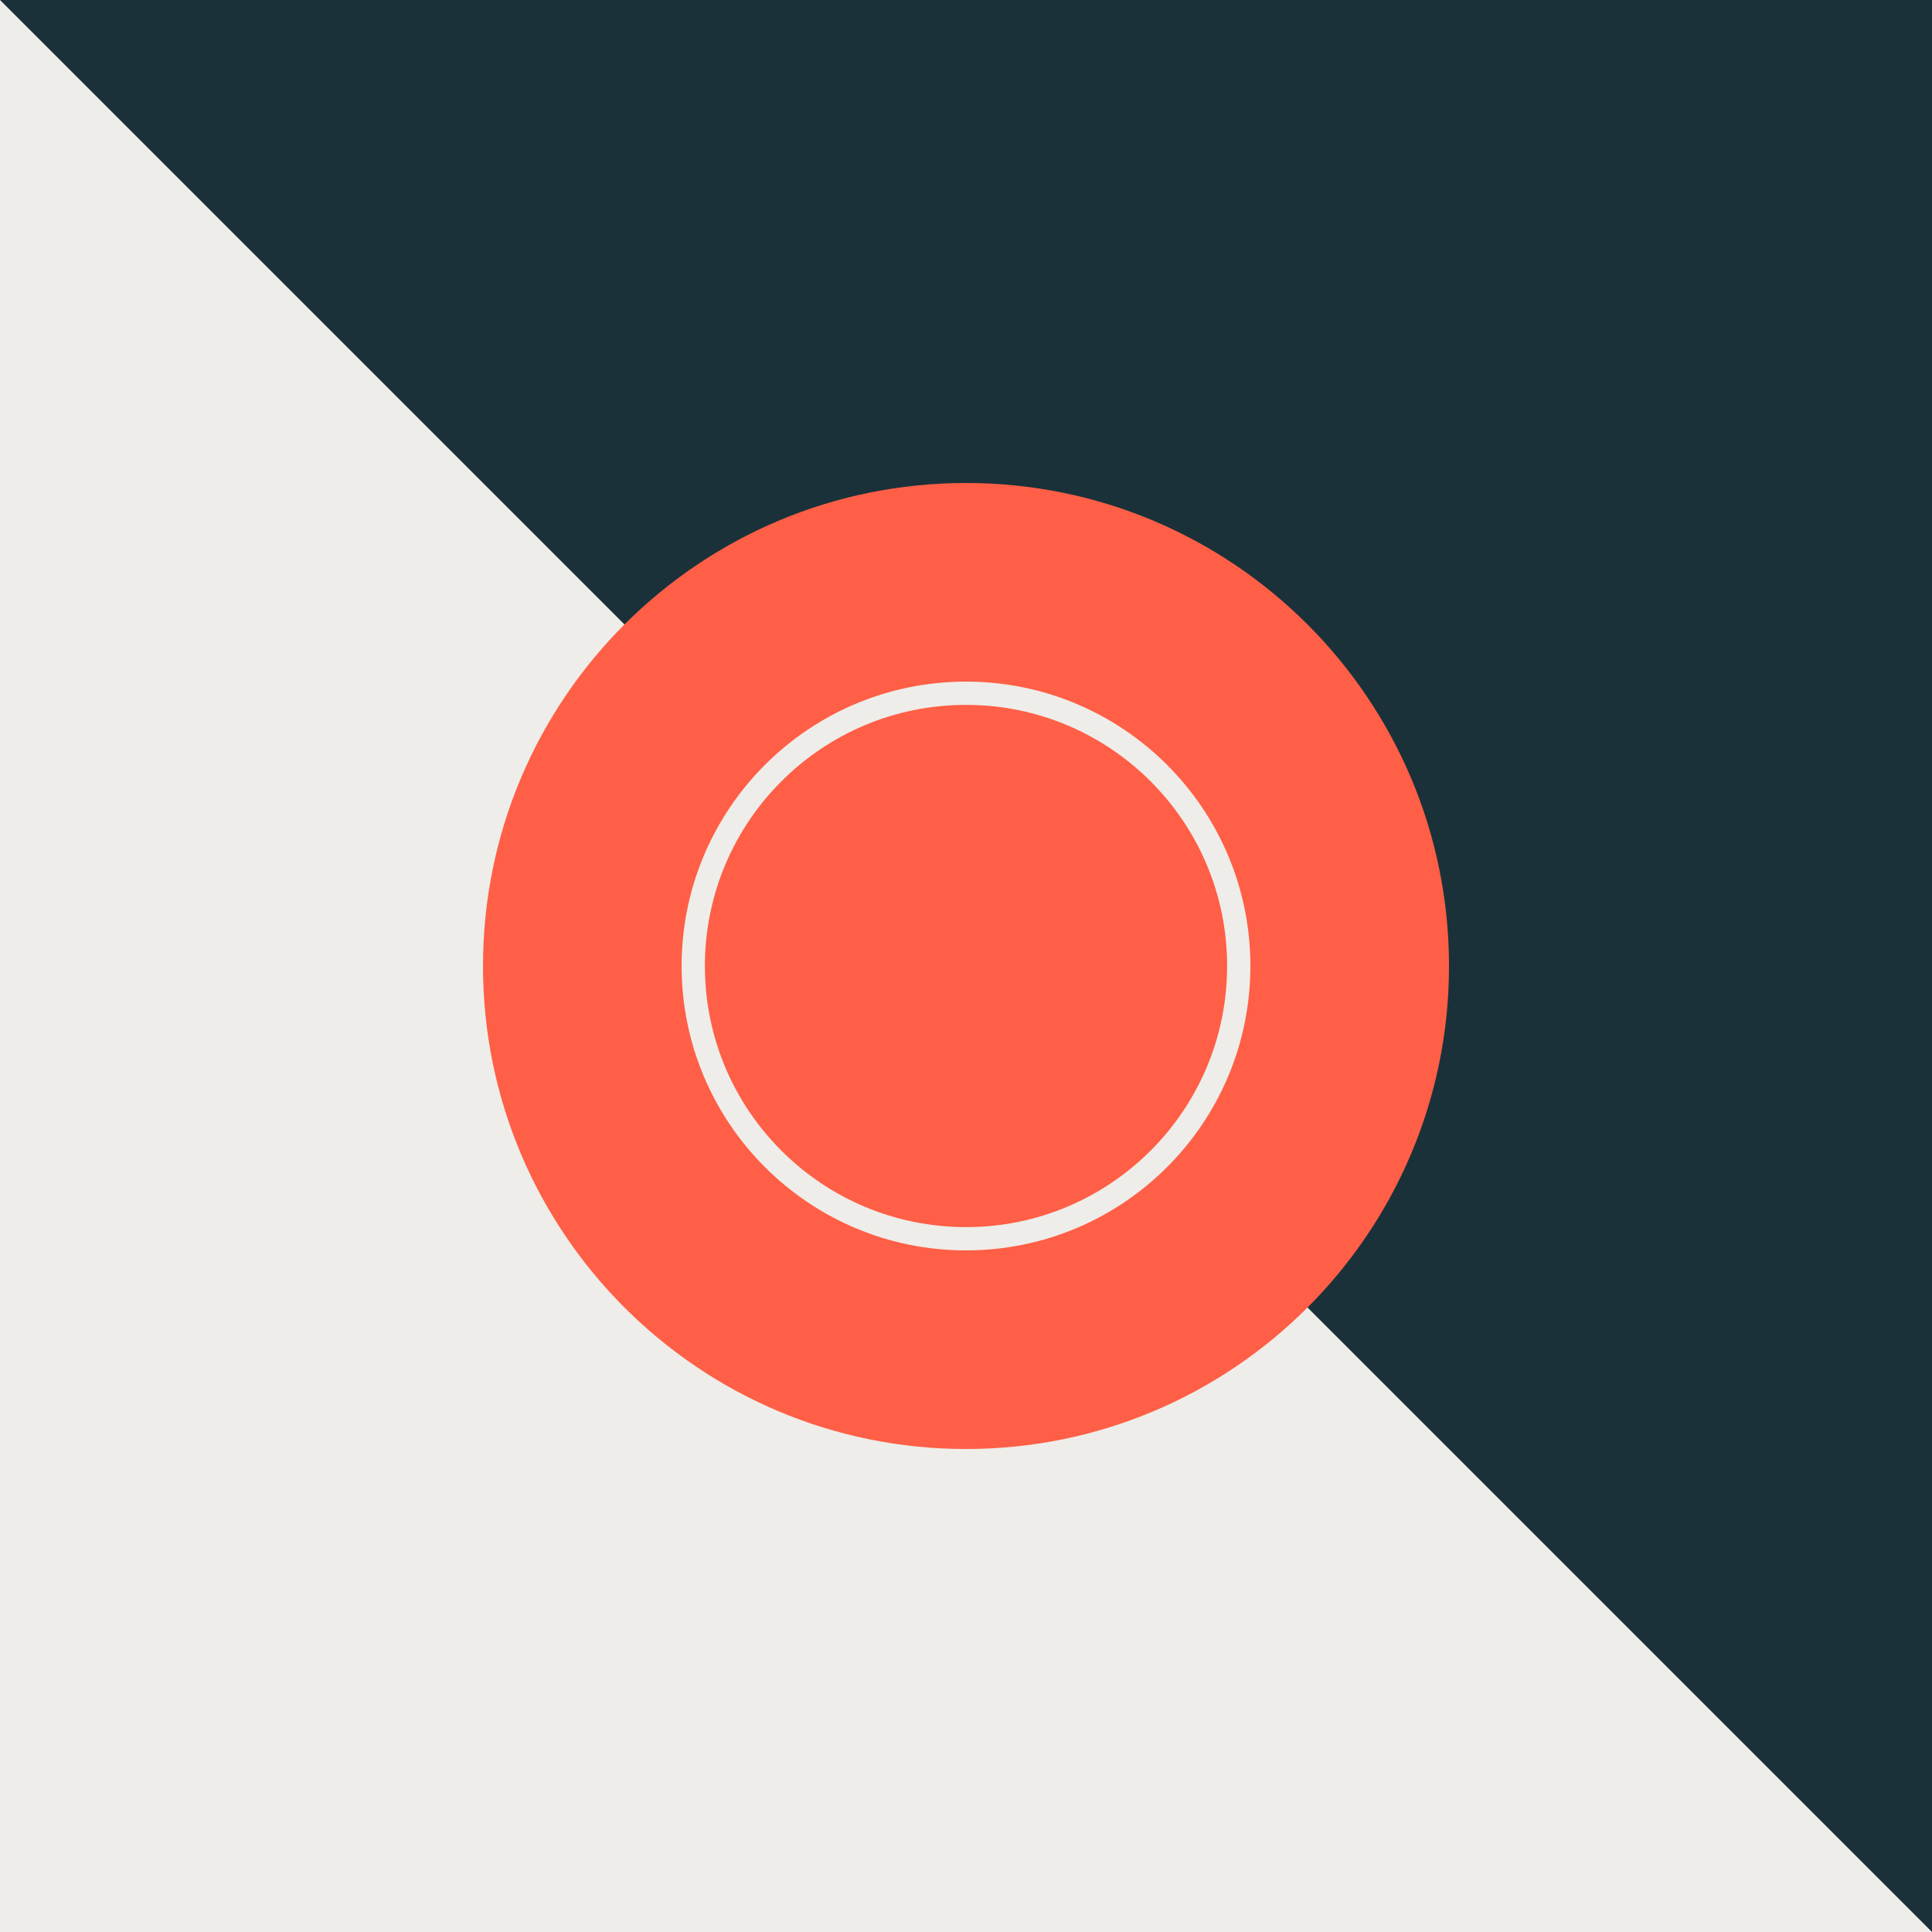 <?xml version="1.0" encoding="UTF-8"?> <svg xmlns="http://www.w3.org/2000/svg" fill="none" height="166" viewBox="0 0 166 166" width="166"><path d="m166 0h-166v166h166z" fill="#eeede9"></path><path d="m166 0v166l-166-166z" fill="#1b3139"></path><path d="m83 124.5c22.92 0 41.5-18.58 41.5-41.5 0-22.92-18.58-41.5-41.5-41.5-22.92 0-41.5 18.58-41.5 41.5 0 22.92 18.58 41.5 41.5 41.5z" fill="#ff5f46"></path><path d="m83 106.435c12.943 0 23.435-10.492 23.435-23.435 0-12.943-10.492-23.435-23.435-23.435-12.943 0-23.435 10.492-23.435 23.435 0 12.943 10.492 23.435 23.435 23.435z" stroke="#eeede9" stroke-miterlimit="10" stroke-width="2"></path></svg> 